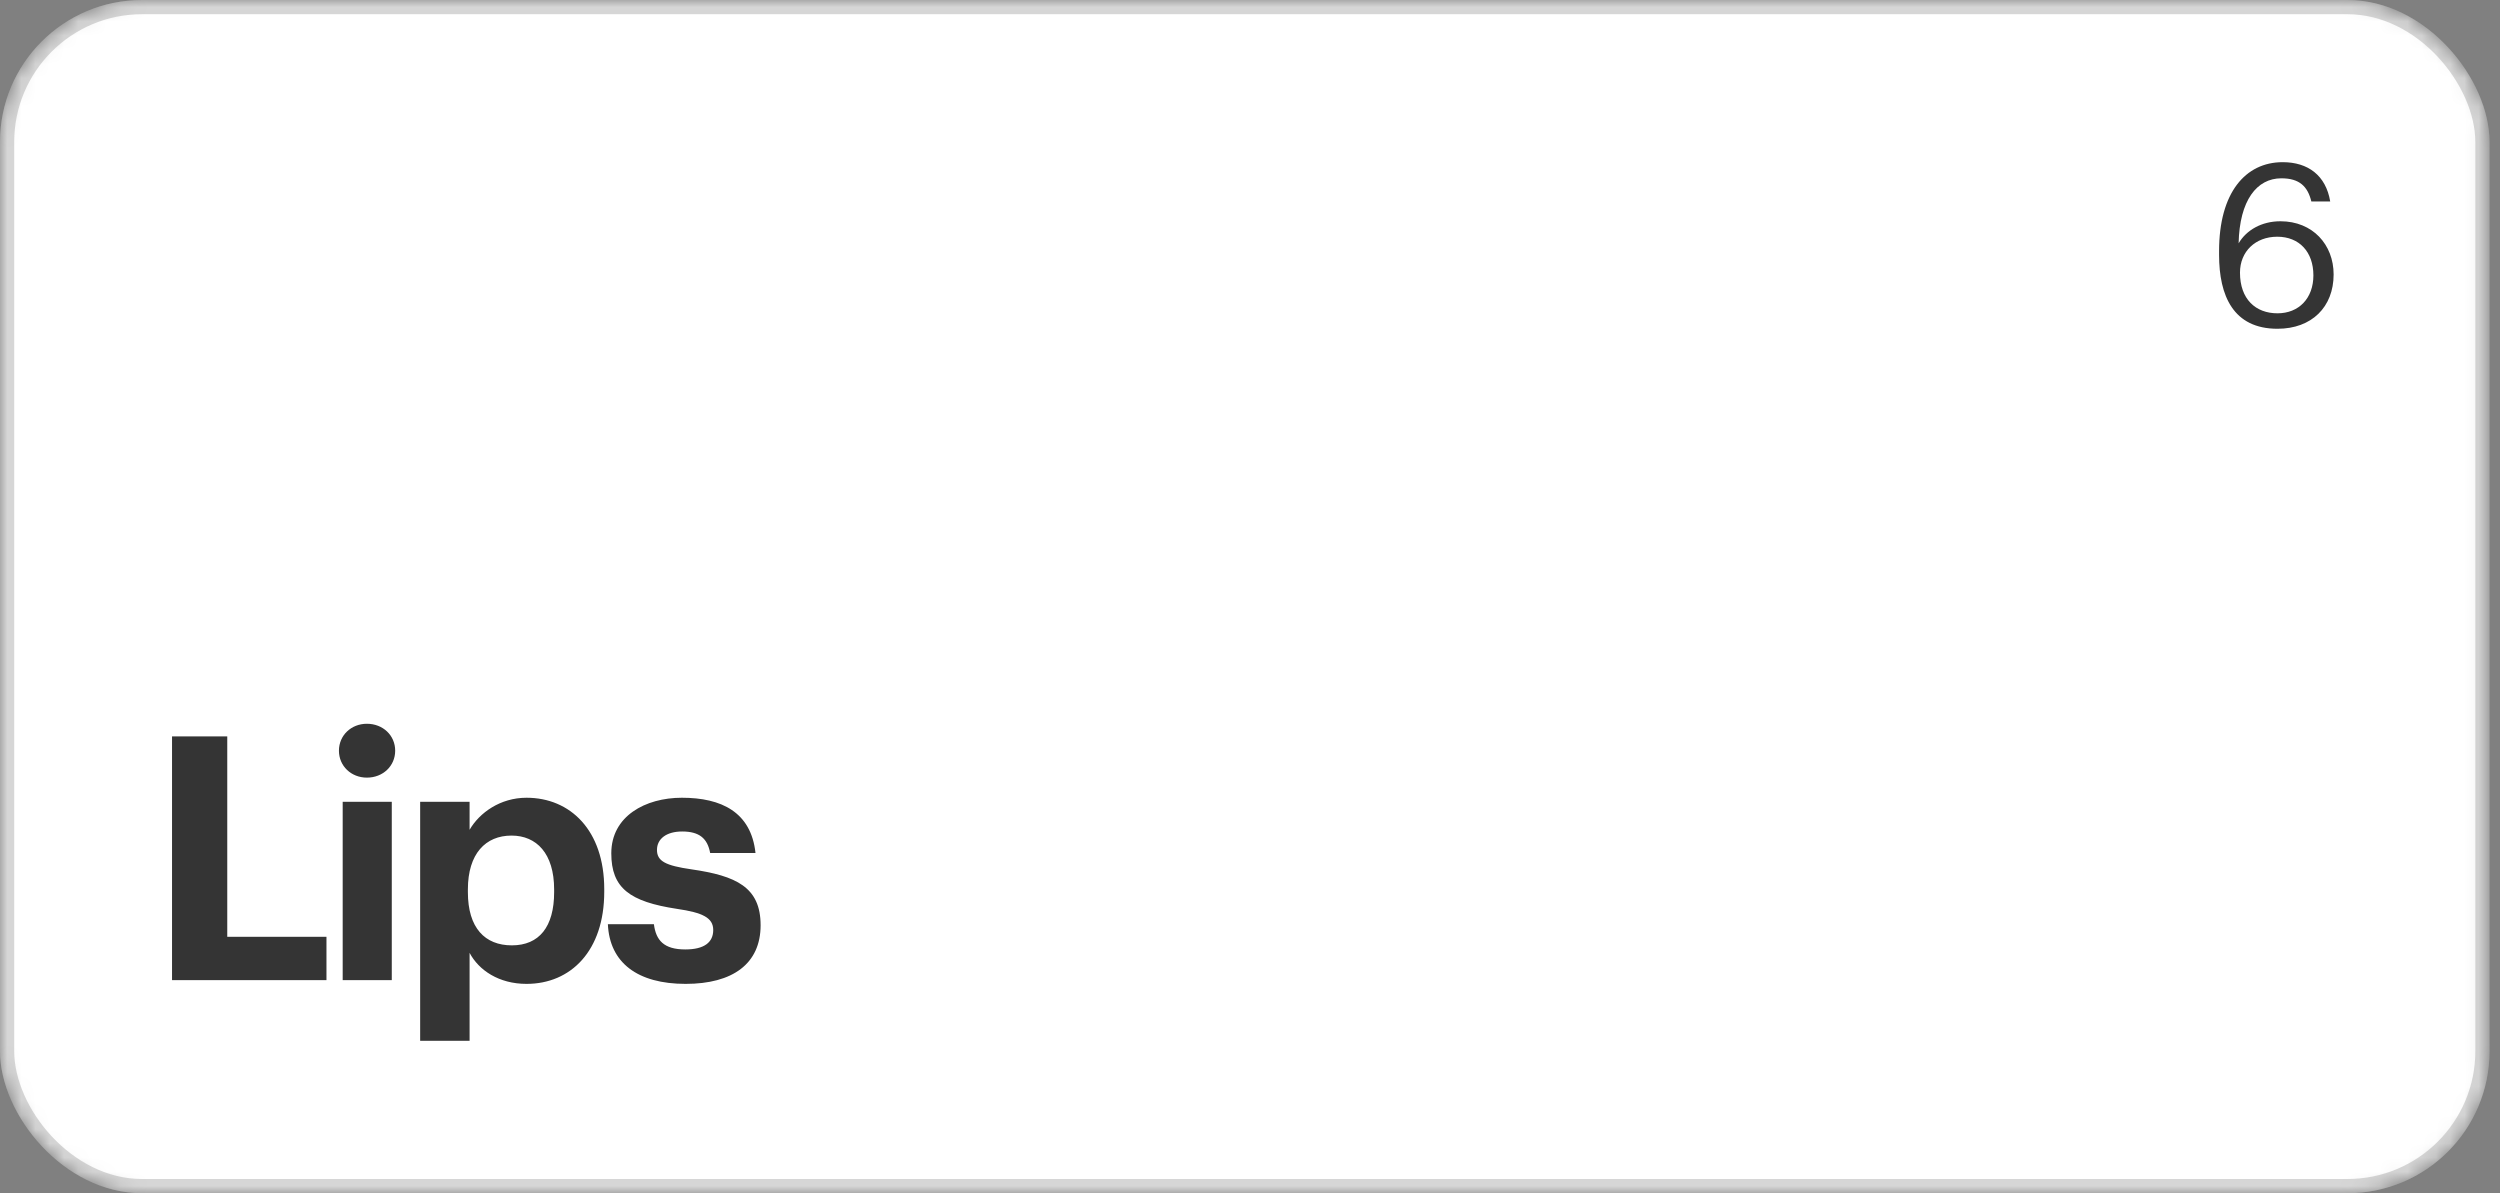 <?xml version="1.0" encoding="UTF-8"?> <svg xmlns="http://www.w3.org/2000/svg" width="176" height="84" viewBox="0 0 176 84" fill="none"><rect x="0" y="0" width="176" height="84" fill="#808080" stroke="none"/> <mask id="mask0_115_311" style="mask-type:alpha" maskUnits="userSpaceOnUse" x="0" y="0" width="176" height="85"> <rect x="0.5" y="0.501" width="174.263" height="83" rx="9.5" fill="white" stroke="#DEDEDE"></rect> </mask> <g mask="url(#mask0_115_311)"> <rect y="0.001" width="175.263" height="84" rx="10" fill="white"></rect> <rect x="0.5" y="0.501" width="174.263" height="83" rx="9.5" stroke="#343434" stroke-opacity="0.2"></rect> </g> <path d="M160.335 23.145C157.215 23.145 156.223 20.809 156.223 17.945V17.673C156.223 13.561 158.079 11.417 160.703 11.417C162.479 11.417 163.743 12.345 164.047 14.185H162.719C162.463 13.129 161.887 12.553 160.607 12.553C158.879 12.553 157.663 14.105 157.599 17.129C158.143 16.201 159.215 15.577 160.543 15.577C162.815 15.577 164.287 17.225 164.287 19.321C164.287 21.609 162.751 23.145 160.335 23.145ZM160.335 22.057C161.839 22.057 162.863 21.001 162.863 19.385C162.863 17.737 161.871 16.665 160.319 16.665C158.783 16.665 157.695 17.705 157.695 19.193C157.695 21.065 158.799 22.057 160.335 22.057Z" fill="#343434"></path> <path d="M12.111 69.001V51.841H15.999V65.953H22.983V69.001H12.111ZM25.829 54.745C24.725 54.745 23.861 53.929 23.861 52.849C23.861 51.769 24.725 50.953 25.829 50.953C26.957 50.953 27.821 51.769 27.821 52.849C27.821 53.929 26.957 54.745 25.829 54.745ZM24.125 69.001V56.449H27.581V69.001H24.125ZM29.579 73.273V56.449H33.059V58.417C33.755 57.217 35.219 56.161 37.067 56.161C40.139 56.161 42.539 58.441 42.539 62.593V62.785C42.539 66.937 40.187 69.265 37.067 69.265C35.123 69.265 33.707 68.305 33.059 67.081V73.273H29.579ZM36.035 66.553C37.955 66.553 39.011 65.257 39.011 62.809V62.617C39.011 60.073 37.763 58.825 36.011 58.825C34.187 58.825 32.939 60.097 32.939 62.617V62.809C32.939 65.329 34.139 66.553 36.035 66.553ZM48.267 69.265C44.883 69.265 42.915 67.777 42.795 65.065H46.035C46.179 66.193 46.731 66.841 48.243 66.841C49.587 66.841 50.211 66.337 50.211 65.473C50.211 64.609 49.467 64.249 47.667 63.985C44.331 63.481 43.035 62.521 43.035 60.073C43.035 57.457 45.435 56.161 48.003 56.161C50.787 56.161 52.875 57.169 53.187 60.049H49.995C49.803 59.017 49.227 58.537 48.027 58.537C46.899 58.537 46.251 59.065 46.251 59.833C46.251 60.625 46.851 60.937 48.675 61.201C51.819 61.657 53.547 62.449 53.547 65.137C53.547 67.849 51.579 69.265 48.267 69.265Z" fill="#343434"></path> </svg> 
